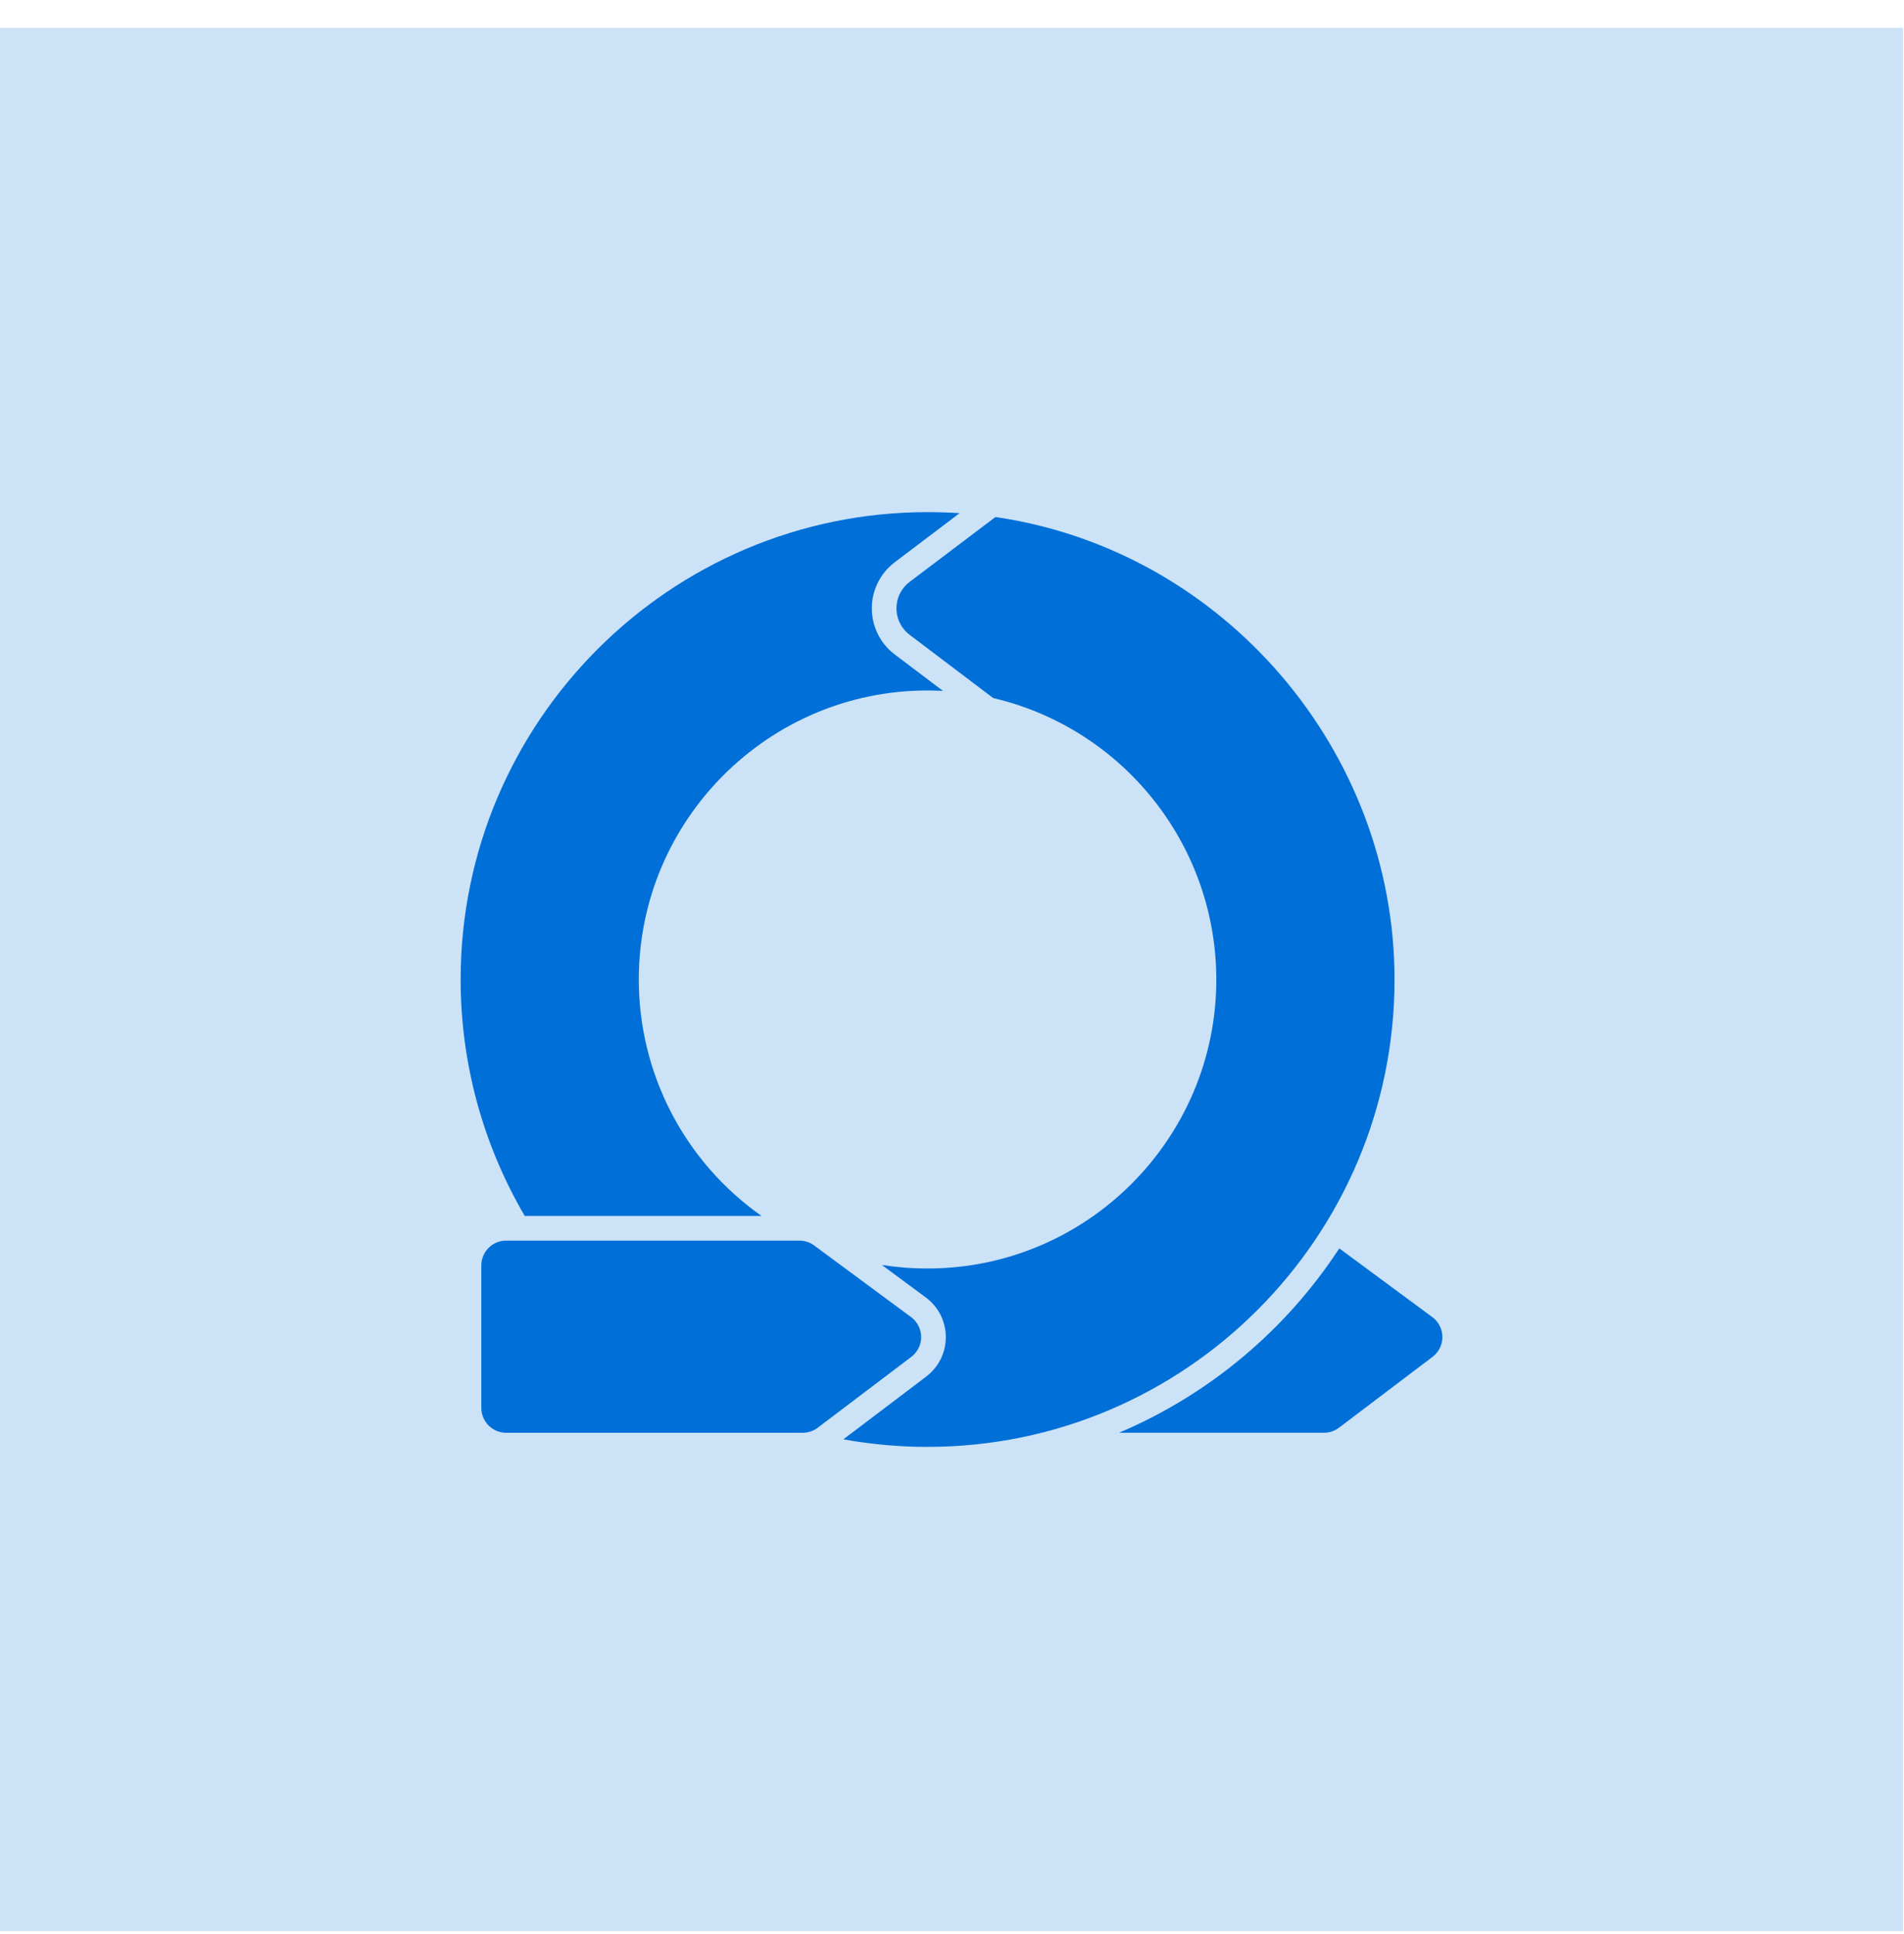 <svg xmlns="http://www.w3.org/2000/svg" width="64" height="65" viewBox="0 0 64 65" fill="none"><rect y="0.936" width="63.968" height="63.968" fill="#CCE2F7"></rect><g><path d="M48.145 44.266L45.018 41.956C43.219 44.709 40.643 46.866 37.616 48.152H44.505C44.685 48.153 44.862 48.093 45.006 47.984L48.153 45.601C48.52 45.323 48.593 44.801 48.315 44.434C48.267 44.37 48.21 44.313 48.145 44.266Z" fill="#006FD7"></path><path d="M30.625 44.266L27.366 41.858C27.223 41.752 27.049 41.694 26.871 41.695H17.012C16.552 41.696 16.179 42.069 16.179 42.529V47.319C16.18 47.779 16.552 48.152 17.012 48.153H26.983C27.165 48.152 27.341 48.093 27.486 47.984L30.633 45.601C31 45.323 31.072 44.8 30.793 44.432C30.745 44.369 30.689 44.313 30.625 44.266Z" fill="#006FD7"></path><path d="M33.582 17.395L33.459 17.377L30.575 19.557C30.084 19.928 29.987 20.627 30.358 21.117C30.42 21.199 30.493 21.272 30.575 21.334L33.384 23.46C33.509 23.489 33.634 23.521 33.755 23.554C37.963 24.722 40.878 28.55 40.885 32.918C40.885 38.274 36.531 42.632 31.179 42.632C30.665 42.633 30.151 42.593 29.643 42.514L31.117 43.603C31.855 44.147 32.012 45.187 31.468 45.925C31.373 46.054 31.26 46.168 31.133 46.265L28.349 48.373C29.283 48.542 30.23 48.628 31.179 48.627C39.834 48.627 46.875 41.581 46.875 32.921C46.874 25.233 41.159 18.558 33.582 17.395Z" fill="#006FD7"></path><path d="M31.179 17.212C22.526 17.212 15.484 24.258 15.484 32.918C15.482 35.712 16.226 38.456 17.639 40.866H25.598C23.01 39.047 21.47 36.081 21.472 32.918C21.472 27.563 25.826 23.205 31.179 23.205C31.351 23.205 31.523 23.21 31.695 23.219L30.075 21.995C29.22 21.348 29.051 20.13 29.698 19.274C29.805 19.132 29.932 19.005 30.075 18.897L32.256 17.246C31.898 17.224 31.538 17.212 31.179 17.212Z" fill="#006FD7"></path></g><defs></defs></svg>